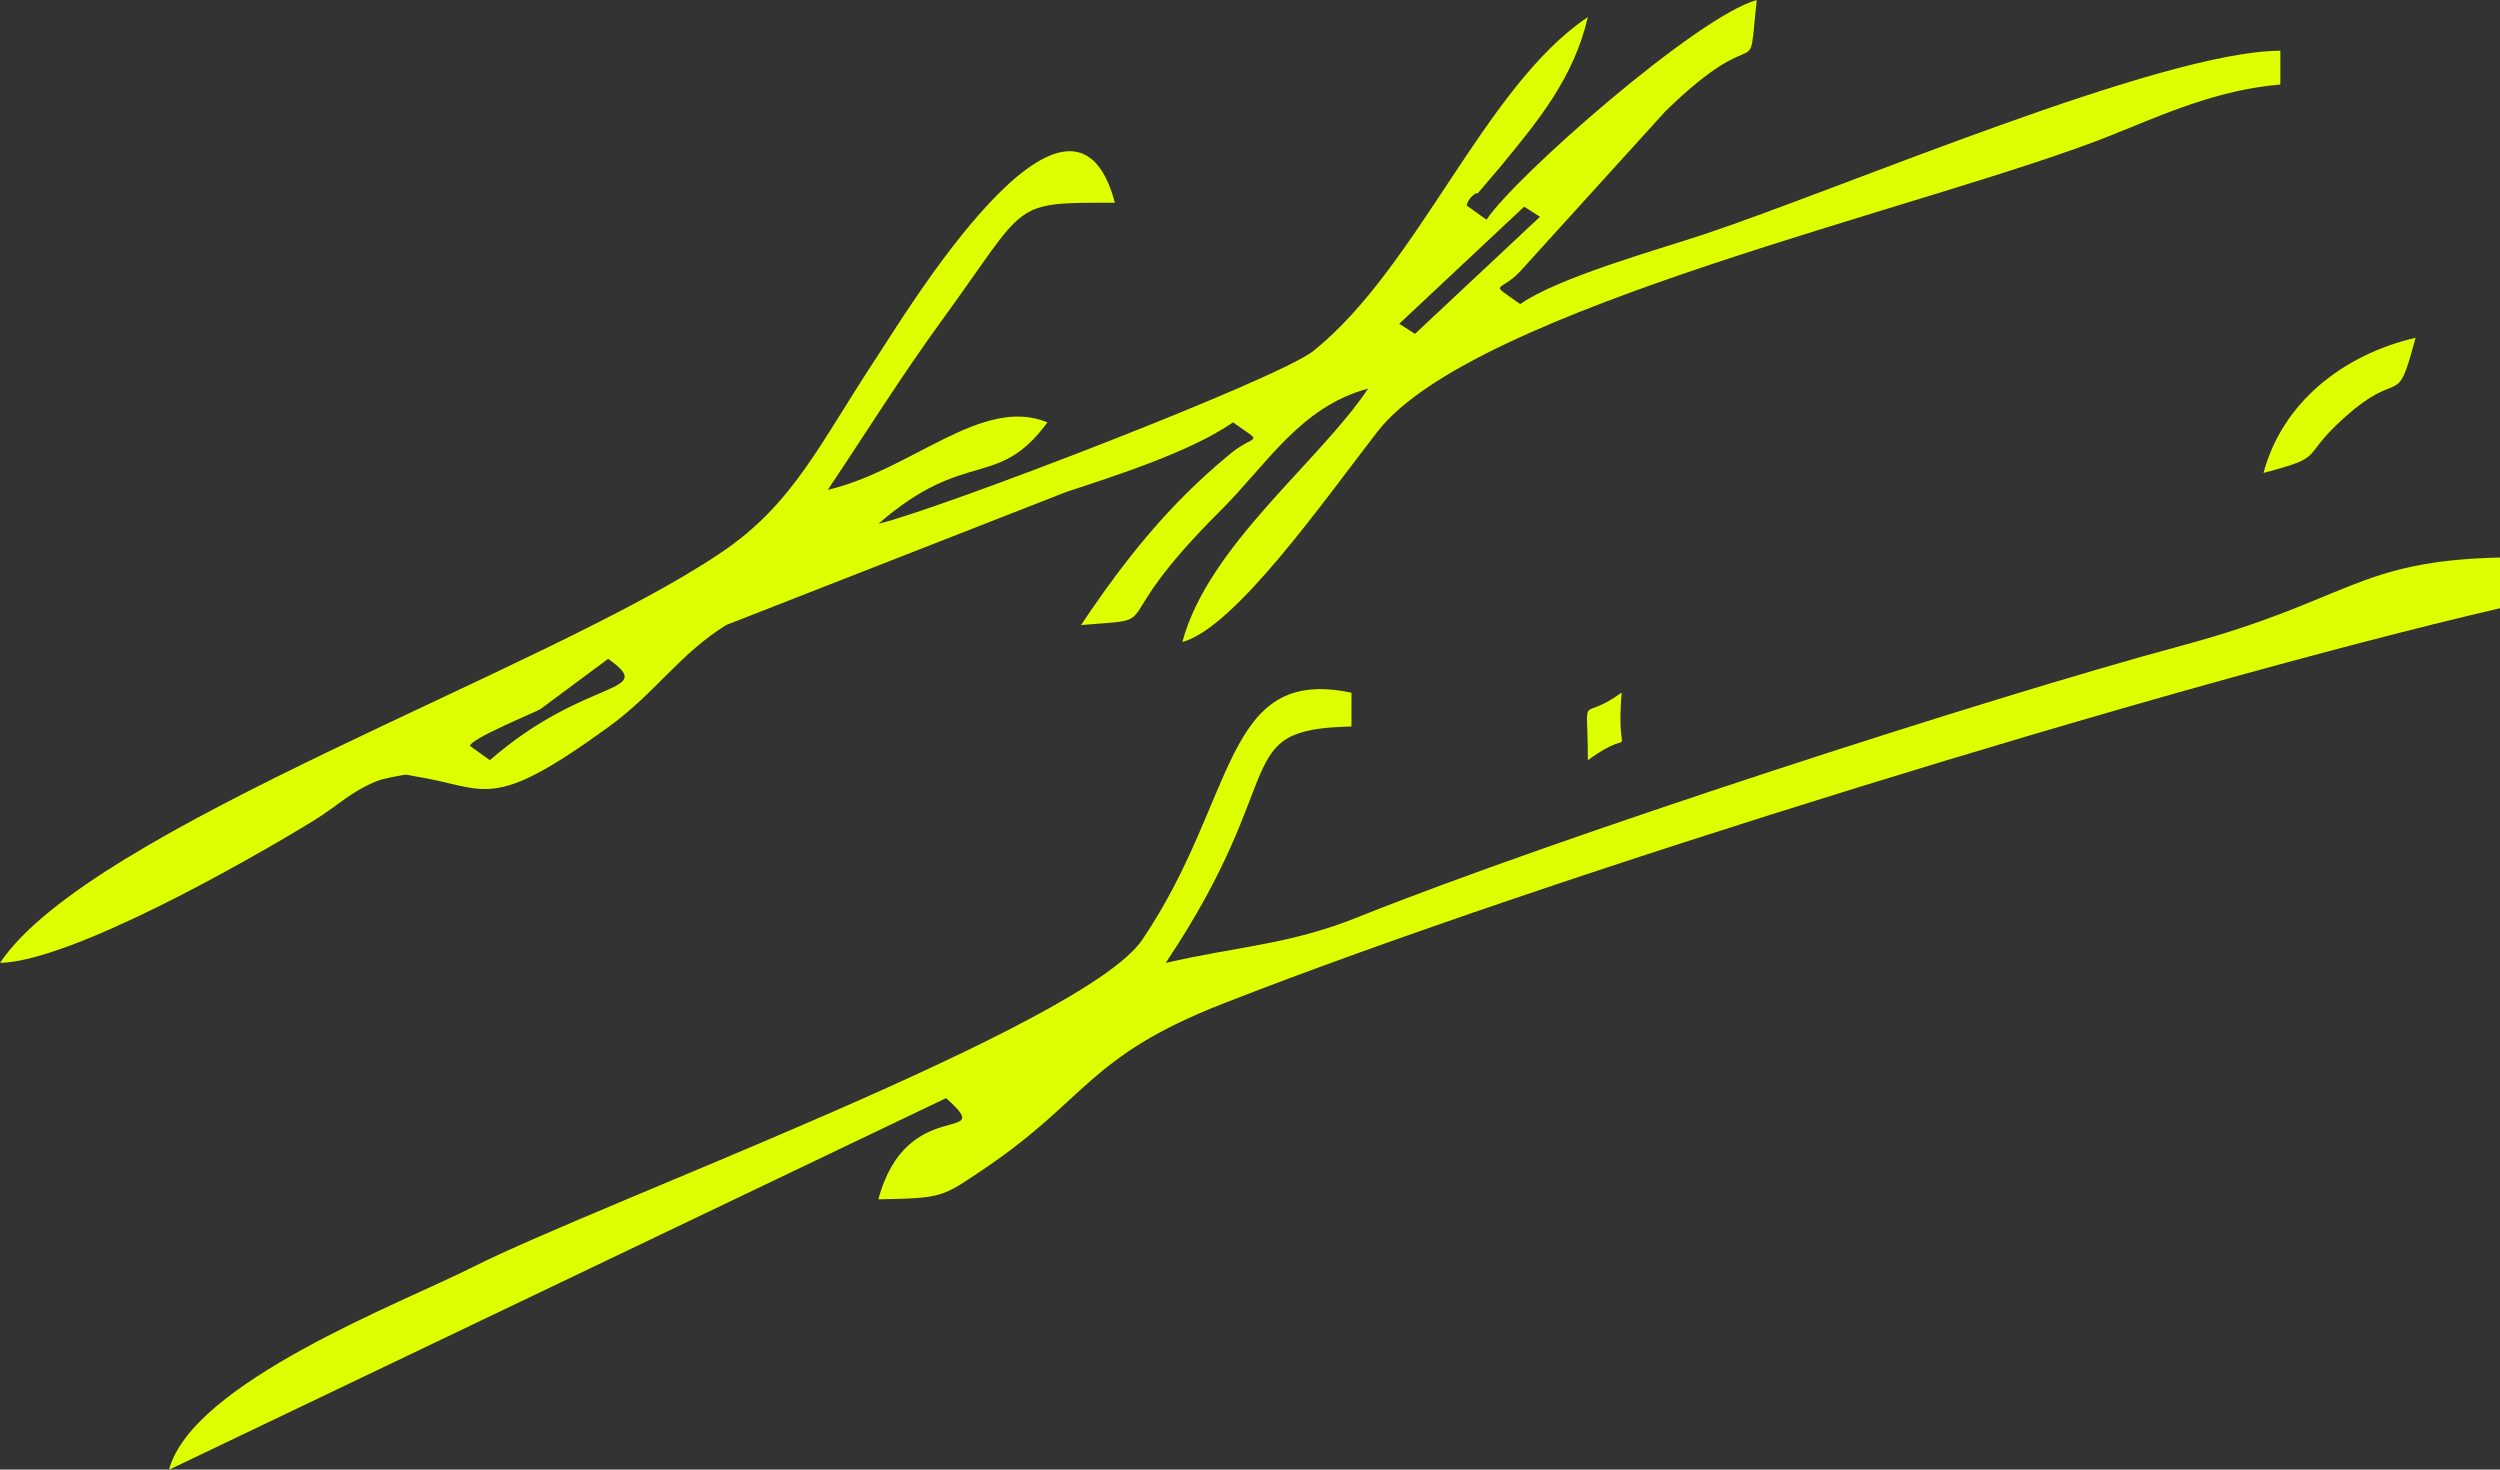 <?xml version="1.0" encoding="UTF-8"?>
<!DOCTYPE svg PUBLIC "-//W3C//DTD SVG 1.1//EN" "http://www.w3.org/Graphics/SVG/1.1/DTD/svg11.dtd">
<!-- Creator: CorelDRAW 2018 (64-Bit) -->
<svg xmlns="http://www.w3.org/2000/svg" xml:space="preserve" width="35.525mm" height="20.883mm" version="1.1" style="shape-rendering:geometricPrecision; text-rendering:geometricPrecision; image-rendering:optimizeQuality; fill-rule:evenodd; clip-rule:evenodd"
viewBox="0 0 357.65 210.24"
 xmlns:xlink="http://www.w3.org/1999/xlink">
 <rect x="0" y="0" width="357.65" height="210.24" fill="#333333" stroke="none"/>
 <defs>
  <style type="text/css">
   <![CDATA[
    .fil0 {fill:#DDFF00}
   ]]>
  </style>
 </defs>
 <g id="Skikt_x0020_1">
  <path class="fil0" d="M67.26 106.73c-0.17,-0.97 9.11,-4.74 10.03,-5.27l9.71 -7.21c7.2,5.14 -3.06,2.45 -16.92,14.5l-2.82 -2.02zm82.57 -46.31c-9.32,-3.85 -19.47,6.88 -31.41,9.66 5.53,-8.25 10.47,-16.22 16.53,-24.54 12.23,-16.78 9.5,-16.54 24.55,-16.54 -6.28,-23.53 -30.26,16.34 -33.84,21.74 -8.45,12.76 -12.01,21.21 -22.46,28.29 -24.97,16.91 -90.23,39.36 -103.2,58.72 10.23,-0.23 35.71,-14.72 44.91,-20.38 3.51,-2.16 5.16,-4.05 9,-5.63 0.98,-0.41 4.06,-0.92 4.12,-0.92 0.32,0.01 1,0.2 1.33,0.24 10.37,1.63 10.6,5.36 27.7,-7.07 6.82,-4.96 10.14,-10.43 16.84,-14.58l48.63 -19.03c6.84,-2.26 17.77,-5.72 23.87,-9.96 4.56,3.26 3.21,1.54 -0.36,4.47 -8.79,7.21 -15.09,15.12 -21.39,24.53 12.84,-1.07 2.57,0.94 19.92,-16.33 6.67,-6.64 11.46,-14.91 21.16,-17.5 -7.07,10.56 -22.92,22.53 -26.58,36.25 7.55,-2.02 20.46,-20.5 27.91,-30.09 13.86,-17.84 79.73,-32.27 105,-42.41 7.14,-2.86 15.05,-6.49 24.17,-7.25l0 -4.83c-16.83,0 -62.67,19.68 -82.47,26.27 -6.77,2.25 -20.71,6.11 -26.28,9.97 -4.7,-3.36 -2.97,-1.46 0.07,-4.76l20.69 -22.81c14.24,-13.87 11.66,-2.9 13.08,-15.92 -8.32,2.22 -34.45,25.11 -38.66,31.42l-2.82 -2.01c-0,-0.81 1.36,-2.08 1.52,-1.71l3.33 -3.91c5.42,-6.59 10.43,-12.63 12.47,-21.36 -14.79,9.9 -24.25,35.69 -39.24,47.75 -5.03,4.04 -53.98,22.82 -62.25,24.74 12.51,-10.88 17.05,-4.79 24.17,-14.5zm50.34 -14.1l17.88 -16.76 2.26 1.45 -17.88 16.75 -2.26 -1.45z"/>
  <path class="fil0" d="M135.33 157.08c7.64,6.84 -5.6,-0.74 -9.67,14.5 9.2,-0.2 8.96,-0.22 15.03,-4.3 14.92,-10.04 14.86,-16.11 34.29,-23.71 46.78,-18.3 134.81,-45.41 182.68,-56.56l0 -7.25c-20.5,0.46 -21.54,6.13 -45.43,12.57 -28.19,7.59 -90.05,27.68 -118.13,38.94 -9.73,3.9 -17.26,4.14 -27.34,6.49 18.18,-27.15 8.94,-33.44 26.58,-33.83l0 -4.83c-18.48,-3.91 -16.27,15.16 -29.92,35.33 -8.33,12.31 -77.5,37.61 -95.75,46.82 -10.16,5.13 -40.15,16.52 -43.49,29.01l111.16 -53.16z"/>
  <path class="fil0" d="M323.82 67.66c9.2,-2.46 4.97,-1.98 11.49,-7.85 8.37,-7.54 7.42,-0.82 10.26,-11.49 -10.4,2.42 -19.06,9.28 -21.75,19.33z"/>
  <path class="fil0" d="M227.16 108.75c7.42,-5.44 3.9,1.56 4.83,-9.67 -6.18,4.53 -4.83,-0.83 -4.83,9.67z"/>
 </g>
</svg>
